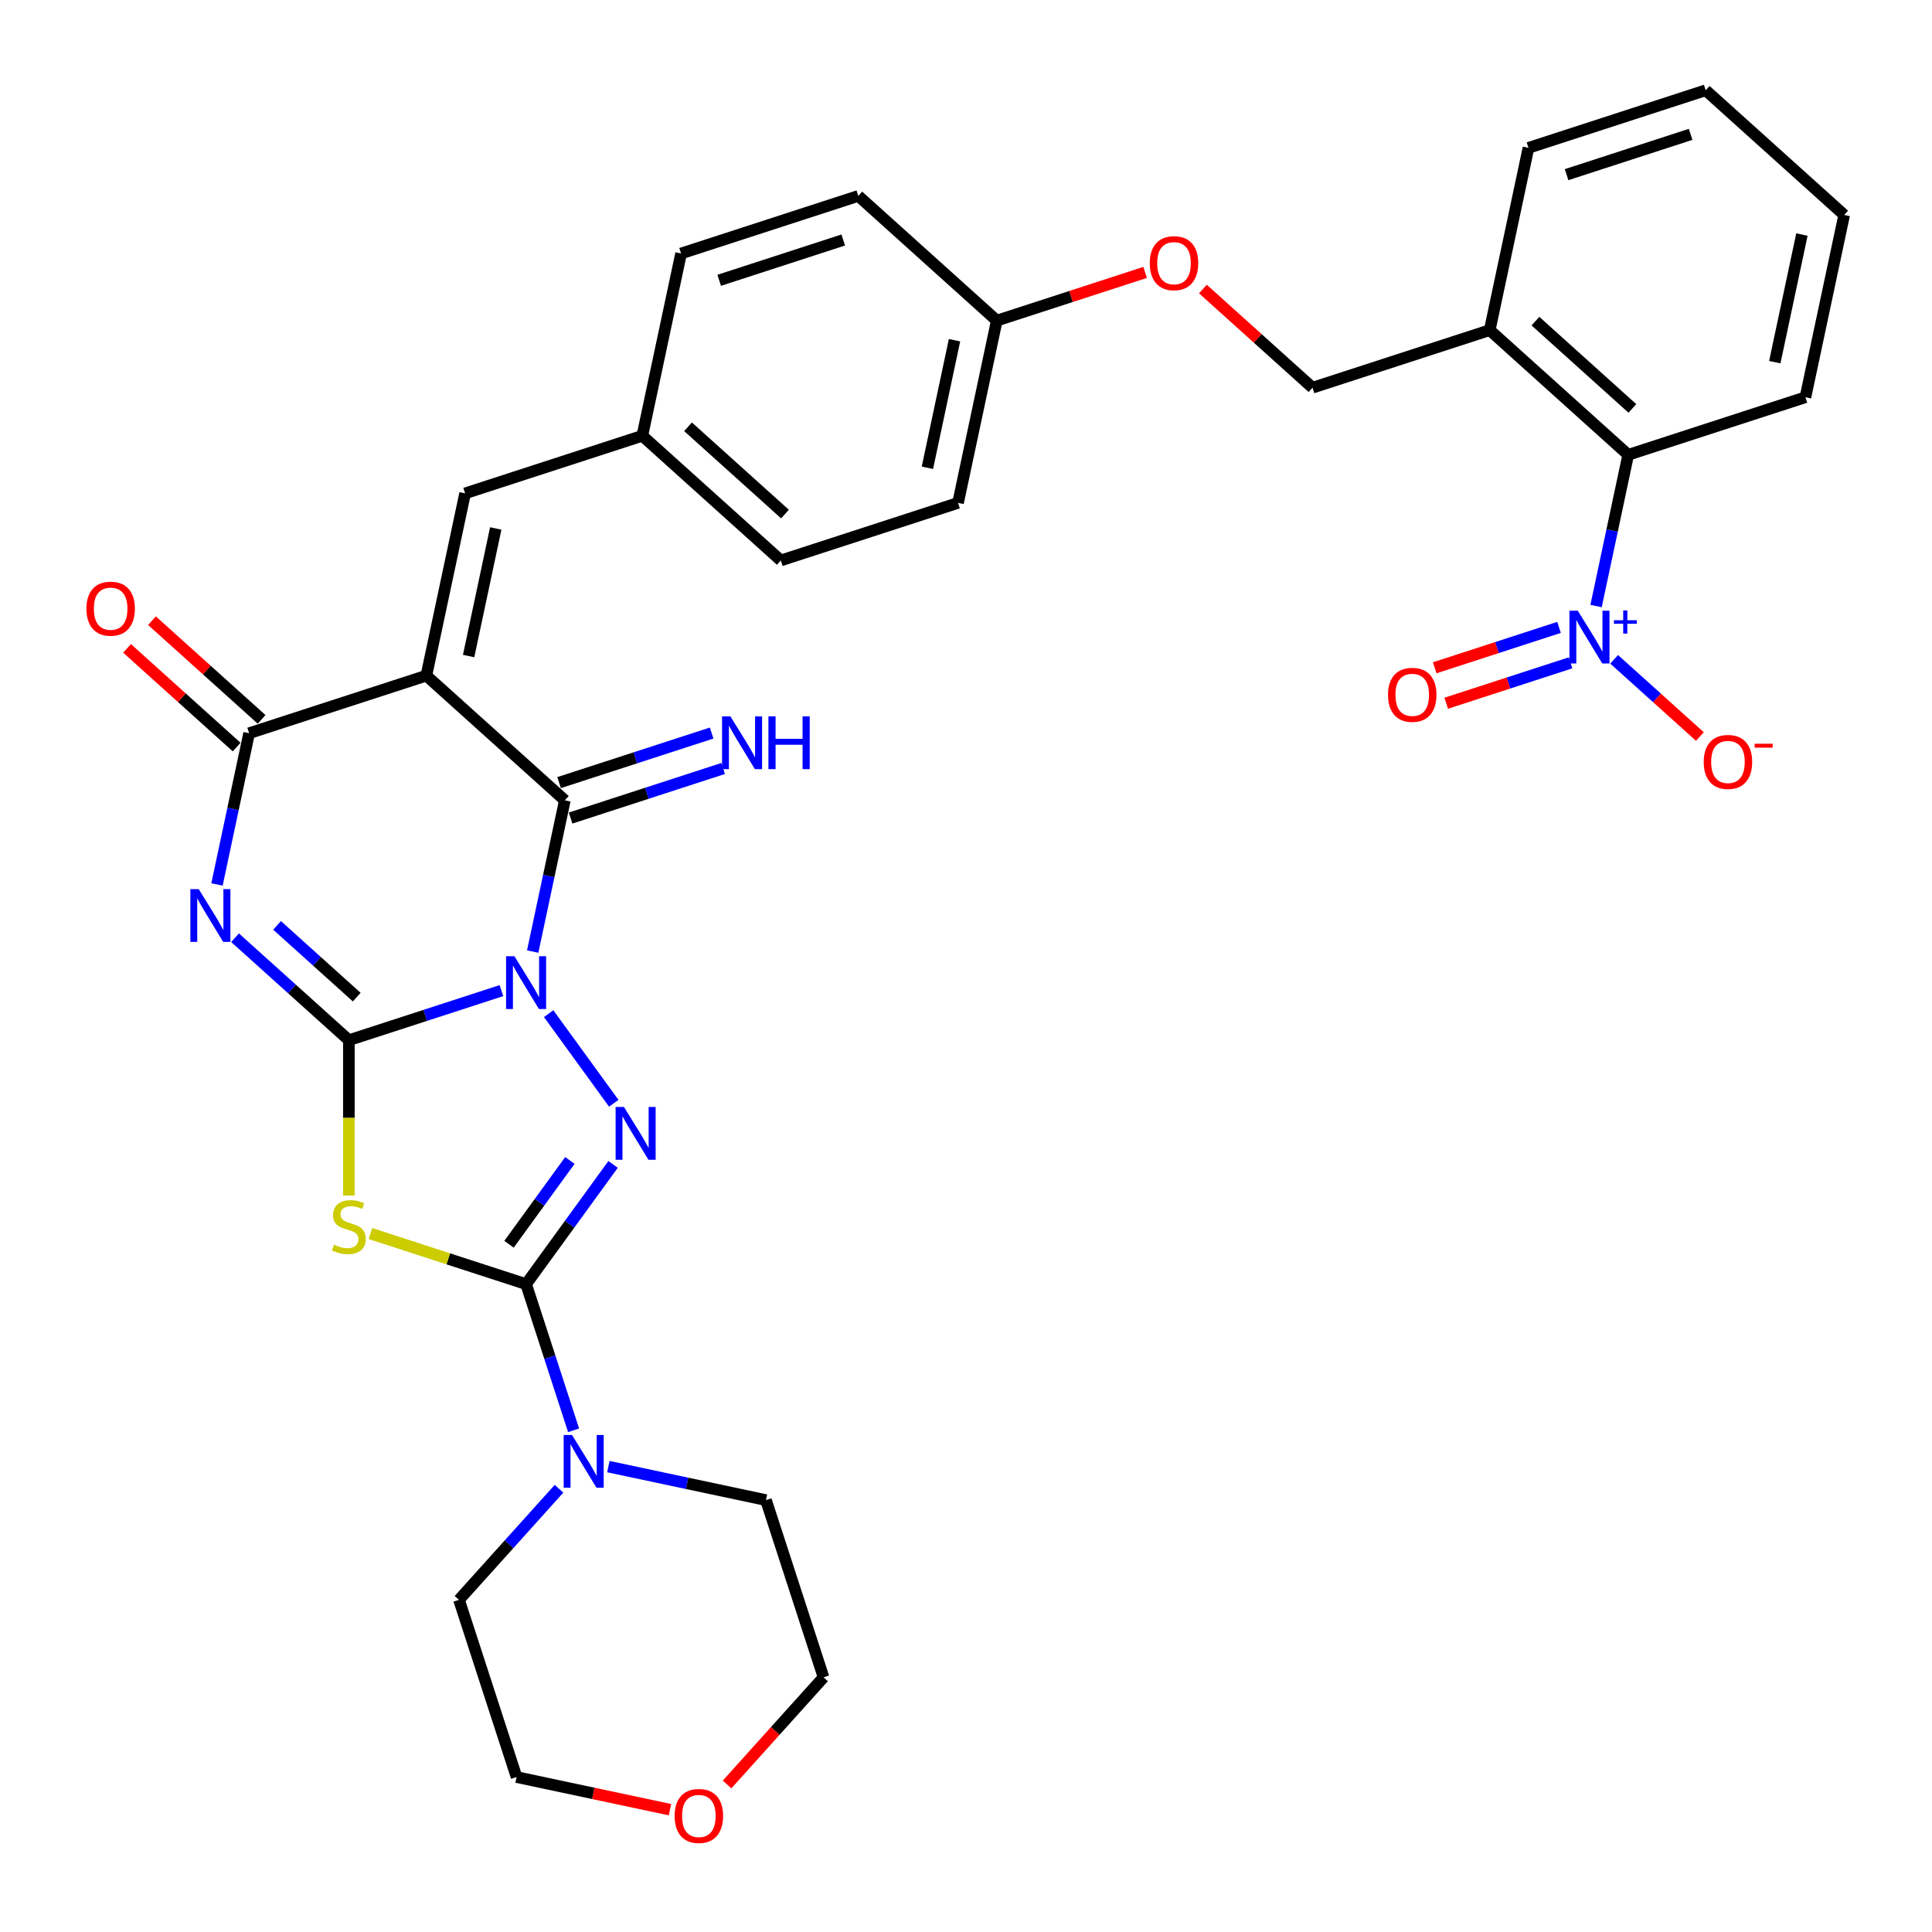 <?xml version='1.0' encoding='iso-8859-1'?>
<svg version='1.1' baseProfile='full'
              xmlns='http://www.w3.org/2000/svg'
                      xmlns:rdkit='http://www.rdkit.org/xml'
                      xmlns:xlink='http://www.w3.org/1999/xlink'
                  xml:space='preserve'
width='1000px' height='1000px' viewBox='0 0 1000 1000'>
<!-- END OF HEADER -->
<rect style='opacity:1.0;fill:#FFFFFF;stroke:none' width='1000' height='1000' x='0' y='0'> </rect>
<path class='bond-0' d='M 259.537,512.746 L 220.056,525.574' style='fill:none;fill-rule:evenodd;stroke:#0000FF;stroke-width:6px;stroke-linecap:butt;stroke-linejoin:miter;stroke-opacity:1' />
<path class='bond-0' d='M 220.056,525.574 L 180.575,538.402' style='fill:none;fill-rule:evenodd;stroke:#000000;stroke-width:6px;stroke-linecap:butt;stroke-linejoin:miter;stroke-opacity:1' />
<path class='bond-3' d='M 283.983,524.666 L 317.688,571.056' style='fill:none;fill-rule:evenodd;stroke:#0000FF;stroke-width:6px;stroke-linecap:butt;stroke-linejoin:miter;stroke-opacity:1' />
<path class='bond-5' d='M 275.723,492.527 L 284.043,453.389' style='fill:none;fill-rule:evenodd;stroke:#0000FF;stroke-width:6px;stroke-linecap:butt;stroke-linejoin:miter;stroke-opacity:1' />
<path class='bond-5' d='M 284.043,453.389 L 292.362,414.25' style='fill:none;fill-rule:evenodd;stroke:#000000;stroke-width:6px;stroke-linecap:butt;stroke-linejoin:miter;stroke-opacity:1' />
<path class='bond-1' d='M 180.575,538.402 L 151.121,511.881' style='fill:none;fill-rule:evenodd;stroke:#000000;stroke-width:6px;stroke-linecap:butt;stroke-linejoin:miter;stroke-opacity:1' />
<path class='bond-1' d='M 151.121,511.881 L 121.666,485.361' style='fill:none;fill-rule:evenodd;stroke:#0000FF;stroke-width:6px;stroke-linecap:butt;stroke-linejoin:miter;stroke-opacity:1' />
<path class='bond-1' d='M 184.647,516.11 L 164.029,497.546' style='fill:none;fill-rule:evenodd;stroke:#000000;stroke-width:6px;stroke-linecap:butt;stroke-linejoin:miter;stroke-opacity:1' />
<path class='bond-1' d='M 164.029,497.546 L 143.411,478.981' style='fill:none;fill-rule:evenodd;stroke:#0000FF;stroke-width:6px;stroke-linecap:butt;stroke-linejoin:miter;stroke-opacity:1' />
<path class='bond-6' d='M 180.575,538.402 L 180.575,578.614' style='fill:none;fill-rule:evenodd;stroke:#000000;stroke-width:6px;stroke-linecap:butt;stroke-linejoin:miter;stroke-opacity:1' />
<path class='bond-6' d='M 180.575,578.614 L 180.575,618.825' style='fill:none;fill-rule:evenodd;stroke:#CCCC00;stroke-width:6px;stroke-linecap:butt;stroke-linejoin:miter;stroke-opacity:1' />
<path class='bond-35' d='M 112.312,457.793 L 120.631,418.655' style='fill:none;fill-rule:evenodd;stroke:#0000FF;stroke-width:6px;stroke-linecap:butt;stroke-linejoin:miter;stroke-opacity:1' />
<path class='bond-35' d='M 120.631,418.655 L 128.95,379.516' style='fill:none;fill-rule:evenodd;stroke:#000000;stroke-width:6px;stroke-linecap:butt;stroke-linejoin:miter;stroke-opacity:1' />
<path class='bond-2' d='M 220.683,349.71 L 292.362,414.25' style='fill:none;fill-rule:evenodd;stroke:#000000;stroke-width:6px;stroke-linecap:butt;stroke-linejoin:miter;stroke-opacity:1' />
<path class='bond-7' d='M 220.683,349.71 L 128.95,379.516' style='fill:none;fill-rule:evenodd;stroke:#000000;stroke-width:6px;stroke-linecap:butt;stroke-linejoin:miter;stroke-opacity:1' />
<path class='bond-10' d='M 220.683,349.71 L 240.736,255.365' style='fill:none;fill-rule:evenodd;stroke:#000000;stroke-width:6px;stroke-linecap:butt;stroke-linejoin:miter;stroke-opacity:1' />
<path class='bond-10' d='M 242.56,339.569 L 256.598,273.527' style='fill:none;fill-rule:evenodd;stroke:#000000;stroke-width:6px;stroke-linecap:butt;stroke-linejoin:miter;stroke-opacity:1' />
<path class='bond-4' d='M 317.327,602.698 L 294.817,633.68' style='fill:none;fill-rule:evenodd;stroke:#0000FF;stroke-width:6px;stroke-linecap:butt;stroke-linejoin:miter;stroke-opacity:1' />
<path class='bond-4' d='M 294.817,633.68 L 272.308,664.662' style='fill:none;fill-rule:evenodd;stroke:#000000;stroke-width:6px;stroke-linecap:butt;stroke-linejoin:miter;stroke-opacity:1' />
<path class='bond-4' d='M 294.967,600.654 L 279.211,622.341' style='fill:none;fill-rule:evenodd;stroke:#0000FF;stroke-width:6px;stroke-linecap:butt;stroke-linejoin:miter;stroke-opacity:1' />
<path class='bond-4' d='M 279.211,622.341 L 263.454,644.028' style='fill:none;fill-rule:evenodd;stroke:#000000;stroke-width:6px;stroke-linecap:butt;stroke-linejoin:miter;stroke-opacity:1' />
<path class='bond-9' d='M 272.308,664.662 L 284.6,702.493' style='fill:none;fill-rule:evenodd;stroke:#000000;stroke-width:6px;stroke-linecap:butt;stroke-linejoin:miter;stroke-opacity:1' />
<path class='bond-9' d='M 284.6,702.493 L 296.892,740.325' style='fill:none;fill-rule:evenodd;stroke:#0000FF;stroke-width:6px;stroke-linecap:butt;stroke-linejoin:miter;stroke-opacity:1' />
<path class='bond-34' d='M 272.308,664.662 L 232.026,651.573' style='fill:none;fill-rule:evenodd;stroke:#000000;stroke-width:6px;stroke-linecap:butt;stroke-linejoin:miter;stroke-opacity:1' />
<path class='bond-34' d='M 232.026,651.573 L 191.744,638.485' style='fill:none;fill-rule:evenodd;stroke:#CCCC00;stroke-width:6px;stroke-linecap:butt;stroke-linejoin:miter;stroke-opacity:1' />
<path class='bond-12' d='M 295.342,423.424 L 334.823,410.596' style='fill:none;fill-rule:evenodd;stroke:#000000;stroke-width:6px;stroke-linecap:butt;stroke-linejoin:miter;stroke-opacity:1' />
<path class='bond-12' d='M 334.823,410.596 L 374.305,397.767' style='fill:none;fill-rule:evenodd;stroke:#0000FF;stroke-width:6px;stroke-linecap:butt;stroke-linejoin:miter;stroke-opacity:1' />
<path class='bond-12' d='M 289.381,405.077 L 328.862,392.249' style='fill:none;fill-rule:evenodd;stroke:#000000;stroke-width:6px;stroke-linecap:butt;stroke-linejoin:miter;stroke-opacity:1' />
<path class='bond-12' d='M 328.862,392.249 L 368.343,379.421' style='fill:none;fill-rule:evenodd;stroke:#0000FF;stroke-width:6px;stroke-linecap:butt;stroke-linejoin:miter;stroke-opacity:1' />
<path class='bond-16' d='M 135.404,372.348 L 107.039,346.809' style='fill:none;fill-rule:evenodd;stroke:#000000;stroke-width:6px;stroke-linecap:butt;stroke-linejoin:miter;stroke-opacity:1' />
<path class='bond-16' d='M 107.039,346.809 L 78.675,321.27' style='fill:none;fill-rule:evenodd;stroke:#FF0000;stroke-width:6px;stroke-linecap:butt;stroke-linejoin:miter;stroke-opacity:1' />
<path class='bond-16' d='M 122.496,386.684 L 94.131,361.145' style='fill:none;fill-rule:evenodd;stroke:#000000;stroke-width:6px;stroke-linecap:butt;stroke-linejoin:miter;stroke-opacity:1' />
<path class='bond-16' d='M 94.131,361.145 L 65.767,335.605' style='fill:none;fill-rule:evenodd;stroke:#FF0000;stroke-width:6px;stroke-linecap:butt;stroke-linejoin:miter;stroke-opacity:1' />
<path class='bond-8' d='M 826.121,313.692 L 834.44,274.554' style='fill:none;fill-rule:evenodd;stroke:#0000FF;stroke-width:6px;stroke-linecap:butt;stroke-linejoin:miter;stroke-opacity:1' />
<path class='bond-8' d='M 834.44,274.554 L 842.759,235.416' style='fill:none;fill-rule:evenodd;stroke:#000000;stroke-width:6px;stroke-linecap:butt;stroke-linejoin:miter;stroke-opacity:1' />
<path class='bond-14' d='M 835.475,341.26 L 857.669,361.244' style='fill:none;fill-rule:evenodd;stroke:#0000FF;stroke-width:6px;stroke-linecap:butt;stroke-linejoin:miter;stroke-opacity:1' />
<path class='bond-14' d='M 857.669,361.244 L 879.863,381.227' style='fill:none;fill-rule:evenodd;stroke:#FF0000;stroke-width:6px;stroke-linecap:butt;stroke-linejoin:miter;stroke-opacity:1' />
<path class='bond-15' d='M 806.954,324.738 L 774.78,335.192' style='fill:none;fill-rule:evenodd;stroke:#0000FF;stroke-width:6px;stroke-linecap:butt;stroke-linejoin:miter;stroke-opacity:1' />
<path class='bond-15' d='M 774.78,335.192 L 742.606,345.645' style='fill:none;fill-rule:evenodd;stroke:#FF0000;stroke-width:6px;stroke-linecap:butt;stroke-linejoin:miter;stroke-opacity:1' />
<path class='bond-15' d='M 812.915,343.084 L 780.741,353.538' style='fill:none;fill-rule:evenodd;stroke:#0000FF;stroke-width:6px;stroke-linecap:butt;stroke-linejoin:miter;stroke-opacity:1' />
<path class='bond-15' d='M 780.741,353.538 L 748.567,363.992' style='fill:none;fill-rule:evenodd;stroke:#FF0000;stroke-width:6px;stroke-linecap:butt;stroke-linejoin:miter;stroke-opacity:1' />
<path class='bond-26' d='M 314.884,759.109 L 355.672,767.779' style='fill:none;fill-rule:evenodd;stroke:#0000FF;stroke-width:6px;stroke-linecap:butt;stroke-linejoin:miter;stroke-opacity:1' />
<path class='bond-26' d='M 355.672,767.779 L 396.46,776.448' style='fill:none;fill-rule:evenodd;stroke:#000000;stroke-width:6px;stroke-linecap:butt;stroke-linejoin:miter;stroke-opacity:1' />
<path class='bond-27' d='M 289.343,770.578 L 263.458,799.326' style='fill:none;fill-rule:evenodd;stroke:#0000FF;stroke-width:6px;stroke-linecap:butt;stroke-linejoin:miter;stroke-opacity:1' />
<path class='bond-27' d='M 263.458,799.326 L 237.574,828.074' style='fill:none;fill-rule:evenodd;stroke:#000000;stroke-width:6px;stroke-linecap:butt;stroke-linejoin:miter;stroke-opacity:1' />
<path class='bond-18' d='M 240.736,255.365 L 332.469,225.559' style='fill:none;fill-rule:evenodd;stroke:#000000;stroke-width:6px;stroke-linecap:butt;stroke-linejoin:miter;stroke-opacity:1' />
<path class='bond-11' d='M 842.759,235.416 L 771.08,170.876' style='fill:none;fill-rule:evenodd;stroke:#000000;stroke-width:6px;stroke-linecap:butt;stroke-linejoin:miter;stroke-opacity:1' />
<path class='bond-11' d='M 844.915,211.399 L 794.74,166.221' style='fill:none;fill-rule:evenodd;stroke:#000000;stroke-width:6px;stroke-linecap:butt;stroke-linejoin:miter;stroke-opacity:1' />
<path class='bond-28' d='M 842.759,235.416 L 934.492,205.61' style='fill:none;fill-rule:evenodd;stroke:#000000;stroke-width:6px;stroke-linecap:butt;stroke-linejoin:miter;stroke-opacity:1' />
<path class='bond-13' d='M 771.08,170.876 L 679.347,200.681' style='fill:none;fill-rule:evenodd;stroke:#000000;stroke-width:6px;stroke-linecap:butt;stroke-linejoin:miter;stroke-opacity:1' />
<path class='bond-29' d='M 771.08,170.876 L 791.134,76.53' style='fill:none;fill-rule:evenodd;stroke:#000000;stroke-width:6px;stroke-linecap:butt;stroke-linejoin:miter;stroke-opacity:1' />
<path class='bond-17' d='M 679.347,200.681 L 650.983,175.142' style='fill:none;fill-rule:evenodd;stroke:#000000;stroke-width:6px;stroke-linecap:butt;stroke-linejoin:miter;stroke-opacity:1' />
<path class='bond-17' d='M 650.983,175.142 L 622.618,149.603' style='fill:none;fill-rule:evenodd;stroke:#FF0000;stroke-width:6px;stroke-linecap:butt;stroke-linejoin:miter;stroke-opacity:1' />
<path class='bond-22' d='M 332.469,225.559 L 404.148,290.099' style='fill:none;fill-rule:evenodd;stroke:#000000;stroke-width:6px;stroke-linecap:butt;stroke-linejoin:miter;stroke-opacity:1' />
<path class='bond-22' d='M 356.129,220.904 L 406.304,266.082' style='fill:none;fill-rule:evenodd;stroke:#000000;stroke-width:6px;stroke-linecap:butt;stroke-linejoin:miter;stroke-opacity:1' />
<path class='bond-23' d='M 332.469,225.559 L 352.523,131.213' style='fill:none;fill-rule:evenodd;stroke:#000000;stroke-width:6px;stroke-linecap:butt;stroke-linejoin:miter;stroke-opacity:1' />
<path class='bond-19' d='M 346.775,936.682 L 307.077,928.244' style='fill:none;fill-rule:evenodd;stroke:#FF0000;stroke-width:6px;stroke-linecap:butt;stroke-linejoin:miter;stroke-opacity:1' />
<path class='bond-19' d='M 307.077,928.244 L 267.379,919.806' style='fill:none;fill-rule:evenodd;stroke:#000000;stroke-width:6px;stroke-linecap:butt;stroke-linejoin:miter;stroke-opacity:1' />
<path class='bond-36' d='M 376.333,923.637 L 401.299,895.909' style='fill:none;fill-rule:evenodd;stroke:#FF0000;stroke-width:6px;stroke-linecap:butt;stroke-linejoin:miter;stroke-opacity:1' />
<path class='bond-36' d='M 401.299,895.909 L 426.265,868.181' style='fill:none;fill-rule:evenodd;stroke:#000000;stroke-width:6px;stroke-linecap:butt;stroke-linejoin:miter;stroke-opacity:1' />
<path class='bond-20' d='M 592.718,140.999 L 554.326,153.473' style='fill:none;fill-rule:evenodd;stroke:#FF0000;stroke-width:6px;stroke-linecap:butt;stroke-linejoin:miter;stroke-opacity:1' />
<path class='bond-20' d='M 554.326,153.473 L 515.935,165.947' style='fill:none;fill-rule:evenodd;stroke:#000000;stroke-width:6px;stroke-linecap:butt;stroke-linejoin:miter;stroke-opacity:1' />
<path class='bond-21' d='M 515.935,165.947 L 444.256,101.407' style='fill:none;fill-rule:evenodd;stroke:#000000;stroke-width:6px;stroke-linecap:butt;stroke-linejoin:miter;stroke-opacity:1' />
<path class='bond-37' d='M 515.935,165.947 L 495.881,260.293' style='fill:none;fill-rule:evenodd;stroke:#000000;stroke-width:6px;stroke-linecap:butt;stroke-linejoin:miter;stroke-opacity:1' />
<path class='bond-37' d='M 494.058,176.088 L 480.02,242.13' style='fill:none;fill-rule:evenodd;stroke:#000000;stroke-width:6px;stroke-linecap:butt;stroke-linejoin:miter;stroke-opacity:1' />
<path class='bond-24' d='M 404.148,290.099 L 495.881,260.293' style='fill:none;fill-rule:evenodd;stroke:#000000;stroke-width:6px;stroke-linecap:butt;stroke-linejoin:miter;stroke-opacity:1' />
<path class='bond-25' d='M 352.523,131.213 L 444.256,101.407' style='fill:none;fill-rule:evenodd;stroke:#000000;stroke-width:6px;stroke-linecap:butt;stroke-linejoin:miter;stroke-opacity:1' />
<path class='bond-25' d='M 372.244,145.089 L 436.457,124.224' style='fill:none;fill-rule:evenodd;stroke:#000000;stroke-width:6px;stroke-linecap:butt;stroke-linejoin:miter;stroke-opacity:1' />
<path class='bond-31' d='M 396.46,776.448 L 426.265,868.181' style='fill:none;fill-rule:evenodd;stroke:#000000;stroke-width:6px;stroke-linecap:butt;stroke-linejoin:miter;stroke-opacity:1' />
<path class='bond-30' d='M 237.574,828.074 L 267.379,919.806' style='fill:none;fill-rule:evenodd;stroke:#000000;stroke-width:6px;stroke-linecap:butt;stroke-linejoin:miter;stroke-opacity:1' />
<path class='bond-38' d='M 934.492,205.61 L 954.545,111.264' style='fill:none;fill-rule:evenodd;stroke:#000000;stroke-width:6px;stroke-linecap:butt;stroke-linejoin:miter;stroke-opacity:1' />
<path class='bond-38' d='M 918.631,187.447 L 932.668,121.405' style='fill:none;fill-rule:evenodd;stroke:#000000;stroke-width:6px;stroke-linecap:butt;stroke-linejoin:miter;stroke-opacity:1' />
<path class='bond-33' d='M 791.134,76.53 L 882.866,46.724' style='fill:none;fill-rule:evenodd;stroke:#000000;stroke-width:6px;stroke-linecap:butt;stroke-linejoin:miter;stroke-opacity:1' />
<path class='bond-33' d='M 810.855,90.405 L 875.068,69.541' style='fill:none;fill-rule:evenodd;stroke:#000000;stroke-width:6px;stroke-linecap:butt;stroke-linejoin:miter;stroke-opacity:1' />
<path class='bond-32' d='M 954.545,111.264 L 882.866,46.724' style='fill:none;fill-rule:evenodd;stroke:#000000;stroke-width:6px;stroke-linecap:butt;stroke-linejoin:miter;stroke-opacity:1' />
<path  class='atom-0' d='M 266.27 494.939
L 275.221 509.407
Q 276.108 510.834, 277.536 513.419
Q 278.963 516.004, 279.04 516.158
L 279.04 494.939
L 282.667 494.939
L 282.667 522.254
L 278.925 522.254
L 269.318 506.436
Q 268.199 504.584, 267.003 502.462
Q 265.845 500.34, 265.498 499.684
L 265.498 522.254
L 261.949 522.254
L 261.949 494.939
L 266.27 494.939
' fill='#0000FF'/>
<path  class='atom-2' d='M 102.858 460.204
L 111.809 474.672
Q 112.696 476.1, 114.124 478.685
Q 115.551 481.27, 115.628 481.424
L 115.628 460.204
L 119.255 460.204
L 119.255 487.52
L 115.513 487.52
L 105.906 471.702
Q 104.787 469.85, 103.591 467.728
Q 102.434 465.606, 102.086 464.95
L 102.086 487.52
L 98.537 487.52
L 98.537 460.204
L 102.858 460.204
' fill='#0000FF'/>
<path  class='atom-4' d='M 322.964 572.971
L 331.915 587.439
Q 332.802 588.867, 334.23 591.452
Q 335.657 594.037, 335.734 594.191
L 335.734 572.971
L 339.361 572.971
L 339.361 600.287
L 335.619 600.287
L 326.012 584.468
Q 324.893 582.617, 323.697 580.495
Q 322.539 578.373, 322.192 577.717
L 322.192 600.287
L 318.643 600.287
L 318.643 572.971
L 322.964 572.971
' fill='#0000FF'/>
<path  class='atom-7' d='M 172.859 644.231
Q 173.167 644.347, 174.441 644.887
Q 175.714 645.427, 177.103 645.774
Q 178.53 646.083, 179.919 646.083
Q 182.504 646.083, 184.009 644.848
Q 185.513 643.575, 185.513 641.376
Q 185.513 639.871, 184.742 638.945
Q 184.009 638.02, 182.851 637.518
Q 181.694 637.016, 179.765 636.438
Q 177.334 635.705, 175.868 635.01
Q 174.441 634.316, 173.399 632.85
Q 172.396 631.383, 172.396 628.914
Q 172.396 625.481, 174.711 623.359
Q 177.064 621.237, 181.694 621.237
Q 184.857 621.237, 188.446 622.741
L 187.558 625.712
Q 184.279 624.362, 181.81 624.362
Q 179.147 624.362, 177.681 625.481
Q 176.215 626.561, 176.254 628.451
Q 176.254 629.917, 176.987 630.805
Q 177.759 631.692, 178.839 632.194
Q 179.958 632.695, 181.81 633.274
Q 184.279 634.046, 185.745 634.817
Q 187.211 635.589, 188.253 637.171
Q 189.333 638.714, 189.333 641.376
Q 189.333 645.157, 186.787 647.202
Q 184.279 649.208, 180.073 649.208
Q 177.643 649.208, 175.791 648.668
Q 173.978 648.166, 171.817 647.279
L 172.859 644.231
' fill='#CCCC00'/>
<path  class='atom-9' d='M 816.667 316.104
L 825.618 330.572
Q 826.505 331.999, 827.933 334.584
Q 829.36 337.169, 829.437 337.323
L 829.437 316.104
L 833.064 316.104
L 833.064 343.419
L 829.322 343.419
L 819.715 327.601
Q 818.596 325.749, 817.4 323.627
Q 816.243 321.505, 815.895 320.849
L 815.895 343.419
L 812.346 343.419
L 812.346 316.104
L 816.667 316.104
' fill='#0000FF'/>
<path  class='atom-9' d='M 835.356 321.027
L 840.168 321.027
L 840.168 315.96
L 842.307 315.96
L 842.307 321.027
L 847.247 321.027
L 847.247 322.861
L 842.307 322.861
L 842.307 327.954
L 840.168 327.954
L 840.168 322.861
L 835.356 322.861
L 835.356 321.027
' fill='#0000FF'/>
<path  class='atom-10' d='M 296.076 742.737
L 305.027 757.205
Q 305.914 758.632, 307.341 761.217
Q 308.769 763.802, 308.846 763.956
L 308.846 742.737
L 312.473 742.737
L 312.473 770.052
L 308.73 770.052
L 299.124 754.234
Q 298.005 752.382, 296.809 750.26
Q 295.651 748.138, 295.304 747.482
L 295.304 770.052
L 291.754 770.052
L 291.754 742.737
L 296.076 742.737
' fill='#0000FF'/>
<path  class='atom-13' d='M 378.056 370.787
L 387.007 385.255
Q 387.895 386.682, 389.322 389.267
Q 390.75 391.852, 390.827 392.007
L 390.827 370.787
L 394.454 370.787
L 394.454 398.103
L 390.711 398.103
L 381.104 382.284
Q 379.986 380.432, 378.79 378.31
Q 377.632 376.188, 377.285 375.532
L 377.285 398.103
L 373.735 398.103
L 373.735 370.787
L 378.056 370.787
' fill='#0000FF'/>
<path  class='atom-13' d='M 397.733 370.787
L 401.437 370.787
L 401.437 382.4
L 415.403 382.4
L 415.403 370.787
L 419.107 370.787
L 419.107 398.103
L 415.403 398.103
L 415.403 385.486
L 401.437 385.486
L 401.437 398.103
L 397.733 398.103
L 397.733 370.787
' fill='#0000FF'/>
<path  class='atom-15' d='M 881.845 394.379
Q 881.845 387.82, 885.086 384.155
Q 888.327 380.489, 894.384 380.489
Q 900.441 380.489, 903.682 384.155
Q 906.923 387.82, 906.923 394.379
Q 906.923 401.015, 903.643 404.796
Q 900.364 408.538, 894.384 408.538
Q 888.365 408.538, 885.086 404.796
Q 881.845 401.053, 881.845 394.379
M 894.384 405.452
Q 898.551 405.452, 900.788 402.674
Q 903.065 399.857, 903.065 394.379
Q 903.065 389.016, 900.788 386.315
Q 898.551 383.576, 894.384 383.576
Q 890.217 383.576, 887.941 386.277
Q 885.703 388.977, 885.703 394.379
Q 885.703 399.896, 887.941 402.674
Q 890.217 405.452, 894.384 405.452
' fill='#FF0000'/>
<path  class='atom-15' d='M 908.196 384.948
L 917.541 384.948
L 917.541 386.985
L 908.196 386.985
L 908.196 384.948
' fill='#FF0000'/>
<path  class='atom-16' d='M 718.433 359.644
Q 718.433 353.086, 721.674 349.42
Q 724.915 345.755, 730.972 345.755
Q 737.029 345.755, 740.27 349.42
Q 743.511 353.086, 743.511 359.644
Q 743.511 366.281, 740.232 370.061
Q 736.952 373.804, 730.972 373.804
Q 724.953 373.804, 721.674 370.061
Q 718.433 366.319, 718.433 359.644
M 730.972 370.717
Q 735.139 370.717, 737.377 367.94
Q 739.653 365.123, 739.653 359.644
Q 739.653 354.282, 737.377 351.581
Q 735.139 348.842, 730.972 348.842
Q 726.805 348.842, 724.529 351.542
Q 722.291 354.243, 722.291 359.644
Q 722.291 365.162, 724.529 367.94
Q 726.805 370.717, 730.972 370.717
' fill='#FF0000'/>
<path  class='atom-17' d='M 44.732 315.053
Q 44.732 308.494, 47.973 304.829
Q 51.214 301.164, 57.271 301.164
Q 63.328 301.164, 66.569 304.829
Q 69.81 308.494, 69.81 315.053
Q 69.81 321.689, 66.53 325.47
Q 63.251 329.213, 57.271 329.213
Q 51.252 329.213, 47.973 325.47
Q 44.732 321.728, 44.732 315.053
M 57.271 326.126
Q 61.438 326.126, 63.675 323.348
Q 65.952 320.532, 65.952 315.053
Q 65.952 309.69, 63.675 306.99
Q 61.438 304.251, 57.271 304.251
Q 53.104 304.251, 50.828 306.951
Q 48.59 309.652, 48.59 315.053
Q 48.59 320.57, 50.828 323.348
Q 53.104 326.126, 57.271 326.126
' fill='#FF0000'/>
<path  class='atom-20' d='M 349.186 939.937
Q 349.186 933.379, 352.427 929.713
Q 355.668 926.048, 361.725 926.048
Q 367.783 926.048, 371.023 929.713
Q 374.264 933.379, 374.264 939.937
Q 374.264 946.573, 370.985 950.354
Q 367.705 954.097, 361.725 954.097
Q 355.707 954.097, 352.427 950.354
Q 349.186 946.612, 349.186 939.937
M 361.725 951.01
Q 365.892 951.01, 368.13 948.232
Q 370.406 945.416, 370.406 939.937
Q 370.406 934.575, 368.13 931.874
Q 365.892 929.135, 361.725 929.135
Q 357.558 929.135, 355.282 931.835
Q 353.044 934.536, 353.044 939.937
Q 353.044 945.455, 355.282 948.232
Q 357.558 951.01, 361.725 951.01
' fill='#FF0000'/>
<path  class='atom-21' d='M 595.129 136.218
Q 595.129 129.66, 598.37 125.994
Q 601.611 122.329, 607.668 122.329
Q 613.725 122.329, 616.966 125.994
Q 620.207 129.66, 620.207 136.218
Q 620.207 142.854, 616.927 146.635
Q 613.648 150.378, 607.668 150.378
Q 601.649 150.378, 598.37 146.635
Q 595.129 142.893, 595.129 136.218
M 607.668 147.291
Q 611.835 147.291, 614.072 144.513
Q 616.349 141.697, 616.349 136.218
Q 616.349 130.856, 614.072 128.155
Q 611.835 125.416, 607.668 125.416
Q 603.501 125.416, 601.225 128.116
Q 598.987 130.817, 598.987 136.218
Q 598.987 141.736, 601.225 144.513
Q 603.501 147.291, 607.668 147.291
' fill='#FF0000'/>
</svg>
